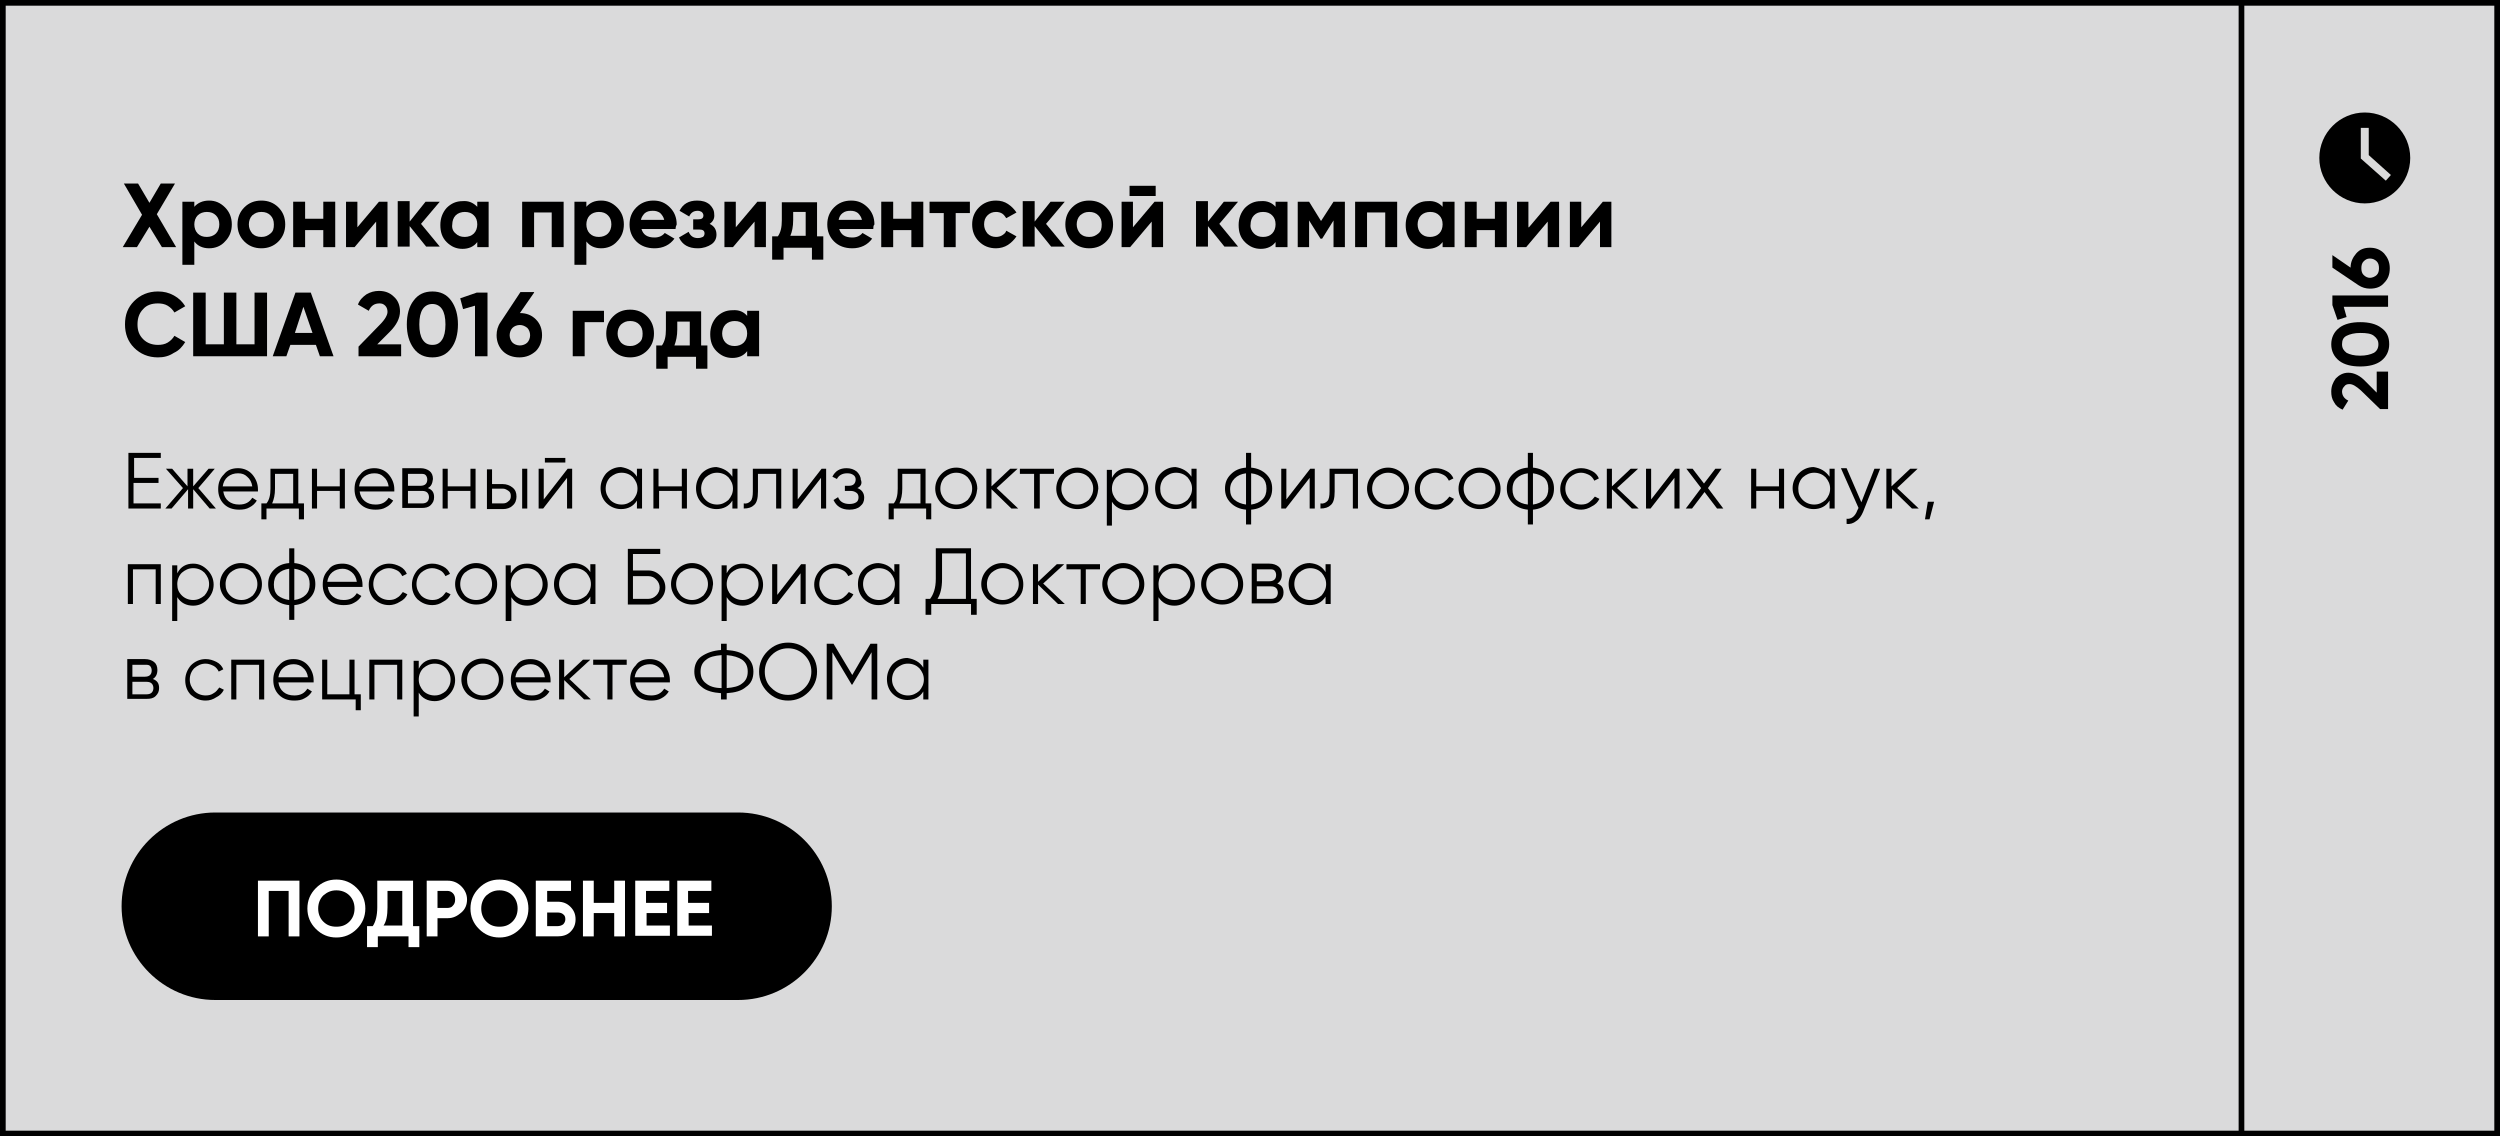 <?xml version="1.0" encoding="UTF-8"?> <!-- Generator: Adobe Illustrator 26.3.1, SVG Export Plug-In . SVG Version: 6.00 Build 0) --> <svg xmlns="http://www.w3.org/2000/svg" xmlns:xlink="http://www.w3.org/1999/xlink" id="Layer_1" x="0px" y="0px" viewBox="0 0 440 200" style="enable-background:new 0 0 440 200;" xml:space="preserve"><rect x="0" y="0" width="440" height="200" fill="#808080" stroke="none"/> <style type="text/css"> .st0{fill:#DADADB;} .st1{fill:#FFFFFF;} </style> <g> <rect x="0.5" y="0.5" class="st0" width="439" height="199"></rect> <path d="M439,1v198H1V1H439 M440,0H0v200h440V0L440,0z"></path> </g> <g> <path d="M27.6,37.7l3.4,5.8h-2.5l-2.2-3.6l-2.2,3.6h-2.5l3.4-5.7l-3.2-5.5h2.5l2,3.4l2-3.4h2.5L27.6,37.7z"></path> <path d="M36.8,35.3c1.1,0,2,0.4,2.8,1.2c0.8,0.8,1.2,1.8,1.2,3c0,1.2-0.4,2.2-1.2,3c-0.7,0.8-1.7,1.2-2.8,1.2c-1.1,0-2-0.4-2.6-1.2 v4.1h-2.1V35.5h2.1v0.9C34.8,35.7,35.7,35.3,36.8,35.3z M34.8,41.1c0.4,0.4,0.9,0.6,1.6,0.6c0.6,0,1.2-0.2,1.6-0.6 c0.4-0.4,0.6-1,0.6-1.6c0-0.7-0.2-1.2-0.6-1.6c-0.4-0.4-0.9-0.6-1.6-0.6c-0.6,0-1.2,0.2-1.6,0.6c-0.4,0.4-0.6,1-0.6,1.6 C34.2,40.1,34.4,40.7,34.8,41.1z"></path> <path d="M49,42.5c-0.8,0.8-1.8,1.2-3,1.2c-1.2,0-2.2-0.4-3-1.2c-0.8-0.8-1.2-1.8-1.2-3c0-1.2,0.4-2.2,1.2-3c0.8-0.8,1.8-1.2,3-1.2 s2.2,0.4,3,1.2c0.8,0.8,1.2,1.8,1.2,3C50.2,40.7,49.8,41.7,49,42.5z M44.4,41.1c0.4,0.4,0.9,0.6,1.6,0.6s1.1-0.2,1.6-0.6 s0.6-0.9,0.6-1.6s-0.2-1.2-0.6-1.6s-0.9-0.6-1.6-0.6s-1.1,0.2-1.6,0.6c-0.4,0.4-0.6,1-0.6,1.6S44,40.6,44.4,41.1z"></path> <path d="M56.9,38.5v-3H59v8h-2.1v-3h-3.2v3h-2.1v-8h2.1v3H56.9z"></path> <path d="M62.9,40l3.8-4.5h1.5v8h-2v-4.5l-3.8,4.5h-1.5v-8h2V40z"></path> <path d="M74.1,39.4l3.3,4H75l-2.9-3.6v3.6h-2.1v-8h2.1V39l2.8-3.5h2.5L74.1,39.4z"></path> <path d="M84,36.4v-0.9H86v8H84v-0.9c-0.6,0.8-1.5,1.2-2.6,1.2c-1.1,0-2-0.4-2.8-1.2c-0.8-0.8-1.1-1.8-1.1-3c0-1.2,0.4-2.2,1.1-3 c0.8-0.8,1.7-1.2,2.8-1.2C82.5,35.3,83.3,35.7,84,36.4z M80.2,41.1c0.4,0.4,0.9,0.6,1.6,0.6c0.6,0,1.2-0.2,1.6-0.6 c0.4-0.4,0.6-1,0.6-1.6c0-0.7-0.2-1.2-0.6-1.6c-0.4-0.4-0.9-0.6-1.6-0.6c-0.6,0-1.2,0.2-1.6,0.6c-0.4,0.4-0.6,1-0.6,1.6 C79.5,40.1,79.7,40.7,80.2,41.1z"></path> <path d="M91.9,35.5h7.3v8h-2.1v-6.1H94v6.1h-2.1V35.5z"></path> <path d="M105.8,35.3c1.1,0,2,0.4,2.8,1.2c0.8,0.8,1.2,1.8,1.2,3c0,1.2-0.4,2.2-1.2,3c-0.7,0.8-1.7,1.2-2.8,1.2 c-1.1,0-2-0.4-2.6-1.2v4.1h-2.1V35.5h2.1v0.9C103.8,35.7,104.6,35.3,105.8,35.3z M103.8,41.1c0.4,0.4,0.9,0.6,1.6,0.6 c0.6,0,1.2-0.2,1.6-0.6c0.4-0.4,0.6-1,0.6-1.6c0-0.7-0.2-1.2-0.6-1.6c-0.4-0.4-0.9-0.6-1.6-0.6c-0.6,0-1.2,0.2-1.6,0.6 c-0.4,0.4-0.6,1-0.6,1.6C103.2,40.1,103.4,40.7,103.8,41.1z"></path> <path d="M118.9,40.3h-6c0.3,1,1,1.5,2.3,1.5c0.8,0,1.4-0.3,1.8-0.8l1.7,1c-0.8,1.1-2,1.7-3.5,1.7c-1.3,0-2.4-0.4-3.2-1.2 c-0.8-0.8-1.2-1.8-1.2-3c0-1.2,0.4-2.2,1.2-3c0.8-0.8,1.8-1.2,3-1.2c1.2,0,2.1,0.4,2.9,1.2c0.8,0.8,1.2,1.8,1.2,3 C119,39.7,118.9,40,118.9,40.3z M112.8,38.7h4.1c-0.1-0.5-0.4-0.9-0.7-1.2c-0.4-0.3-0.8-0.4-1.3-0.4c-0.6,0-1,0.1-1.4,0.4 C113.2,37.8,112.9,38.2,112.8,38.7z"></path> <path d="M124.9,39.4c0.8,0.4,1.2,1,1.2,1.9c0,0.7-0.3,1.3-0.9,1.7c-0.6,0.4-1.4,0.7-2.4,0.7c-1.6,0-2.7-0.6-3.3-1.9l1.7-1 c0.3,0.7,0.8,1.1,1.6,1.1c0.4,0,0.7-0.1,0.9-0.2c0.2-0.1,0.3-0.4,0.3-0.6c0-0.5-0.3-0.7-0.9-0.7H122v-1.8h0.9 c0.6,0,0.9-0.2,0.9-0.7c0-0.2-0.1-0.4-0.3-0.6c-0.2-0.1-0.4-0.2-0.7-0.2c-0.7,0-1.2,0.3-1.5,1l-1.7-1c0.6-1.2,1.6-1.8,3.1-1.8 c0.9,0,1.6,0.2,2.2,0.7c0.5,0.5,0.8,1,0.8,1.7C125.8,38.4,125.5,39,124.9,39.4z"></path> <path d="M129.5,40l3.8-4.5h1.5v8h-2v-4.5l-3.8,4.5h-1.5v-8h2V40z"></path> <path d="M143.8,35.5v6.1h1.1v4.1h-2v-2.1h-5v2.1h-2v-4.1h1c0.5-0.7,0.7-1.6,0.7-2.8v-3.2H143.8z M139.1,41.5h2.7v-4.2h-2.2v1.4 C139.6,39.9,139.4,40.8,139.1,41.5z"></path> <path d="M153.7,40.3h-6c0.3,1,1,1.5,2.3,1.5c0.8,0,1.4-0.3,1.8-0.8l1.7,1c-0.8,1.1-2,1.7-3.5,1.7c-1.3,0-2.4-0.4-3.2-1.2 c-0.8-0.8-1.2-1.8-1.2-3c0-1.2,0.4-2.2,1.2-3c0.8-0.8,1.8-1.2,3-1.2c1.2,0,2.1,0.4,2.9,1.2c0.8,0.8,1.2,1.8,1.2,3 C153.7,39.7,153.7,40,153.7,40.3z M147.6,38.7h4.1c-0.1-0.5-0.4-0.9-0.7-1.2c-0.4-0.3-0.8-0.4-1.3-0.4c-0.6,0-1,0.1-1.4,0.4 S147.7,38.2,147.6,38.7z"></path> <path d="M160.4,38.5v-3h2.1v8h-2.1v-3h-3.2v3h-2.1v-8h2.1v3H160.4z"></path> <path d="M163.6,35.5h7.1v2h-2.5v6h-2.1v-6h-2.5V35.5z"></path> <path d="M175.3,43.7c-1.2,0-2.2-0.4-3-1.2c-0.8-0.8-1.2-1.8-1.2-3c0-1.2,0.4-2.2,1.2-3c0.8-0.8,1.8-1.2,3-1.2 c0.8,0,1.5,0.2,2.1,0.6c0.6,0.4,1.1,0.9,1.5,1.5l-1.8,1c-0.2-0.3-0.4-0.6-0.7-0.8c-0.3-0.2-0.7-0.3-1.1-0.3c-0.6,0-1.1,0.2-1.5,0.6 c-0.4,0.4-0.6,0.9-0.6,1.6c0,0.6,0.2,1.1,0.6,1.6c0.4,0.4,0.9,0.6,1.5,0.6c0.4,0,0.8-0.1,1.1-0.3c0.3-0.2,0.6-0.4,0.7-0.8l1.8,1 c-0.4,0.6-0.9,1.1-1.5,1.5C176.8,43.5,176,43.7,175.3,43.7z"></path> <path d="M184.1,39.4l3.3,4H185l-2.9-3.6v3.6H180v-8h2.1V39l2.8-3.5h2.5L184.1,39.4z"></path> <path d="M194.7,42.5c-0.8,0.8-1.8,1.2-3,1.2c-1.2,0-2.2-0.4-3-1.2c-0.8-0.8-1.2-1.8-1.2-3c0-1.2,0.4-2.2,1.2-3 c0.8-0.8,1.8-1.2,3-1.2s2.2,0.4,3,1.2c0.8,0.8,1.2,1.8,1.2,3C195.9,40.7,195.5,41.7,194.7,42.5z M190.1,41.1 c0.4,0.4,0.9,0.6,1.6,0.6s1.1-0.2,1.6-0.6s0.6-0.9,0.6-1.6s-0.2-1.2-0.6-1.6s-0.9-0.6-1.6-0.6s-1.1,0.2-1.6,0.6 c-0.4,0.4-0.6,1-0.6,1.6S189.7,40.6,190.1,41.1z"></path> <path d="M199.4,40l3.8-4.5h1.5v8h-2v-4.5l-3.8,4.5h-1.5v-8h2V40z M203.4,34.5h-4.6v-1.8h4.6V34.5z"></path> <path d="M214.6,39.4l3.3,4h-2.4l-2.9-3.6v3.6h-2.1v-8h2.1V39l2.8-3.5h2.5L214.6,39.4z"></path> <path d="M224.5,36.4v-0.9h2.1v8h-2.1v-0.9c-0.6,0.8-1.5,1.2-2.6,1.2c-1.1,0-2-0.4-2.8-1.2c-0.8-0.8-1.1-1.8-1.1-3 c0-1.2,0.4-2.2,1.1-3c0.8-0.8,1.7-1.2,2.8-1.2C223,35.3,223.9,35.7,224.5,36.4z M220.7,41.1c0.4,0.4,0.9,0.6,1.6,0.6 s1.2-0.2,1.6-0.6c0.4-0.4,0.6-1,0.6-1.6c0-0.7-0.2-1.2-0.6-1.6c-0.4-0.4-0.9-0.6-1.6-0.6s-1.2,0.2-1.6,0.6c-0.4,0.4-0.6,1-0.6,1.6 C220,40.1,220.3,40.7,220.7,41.1z"></path> <path d="M234.7,35.5h2v8h-2v-4.7l-2,3.2h-0.3l-2-3.2v4.7h-2v-8h2l2.1,3.4L234.7,35.5z"></path> <path d="M238.6,35.5h7.3v8h-2.1v-6.1h-3.2v6.1h-2.1V35.5z"></path> <path d="M253.9,36.4v-0.9h2.1v8h-2.1v-0.9c-0.6,0.8-1.5,1.2-2.6,1.2c-1.1,0-2-0.4-2.8-1.2c-0.8-0.8-1.1-1.8-1.1-3 c0-1.2,0.4-2.2,1.1-3c0.8-0.8,1.7-1.2,2.8-1.2C252.4,35.3,253.3,35.7,253.9,36.4z M250.1,41.1c0.4,0.4,0.9,0.6,1.6,0.6 c0.6,0,1.2-0.2,1.6-0.6c0.4-0.4,0.6-1,0.6-1.6c0-0.7-0.2-1.2-0.6-1.6c-0.4-0.4-0.9-0.6-1.6-0.6c-0.6,0-1.2,0.2-1.6,0.6 c-0.4,0.4-0.6,1-0.6,1.6C249.5,40.1,249.7,40.7,250.1,41.1z"></path> <path d="M263.1,38.5v-3h2.1v8h-2.1v-3h-3.2v3h-2.1v-8h2.1v3H263.1z"></path> <path d="M269.1,40l3.8-4.5h1.5v8h-2v-4.5l-3.8,4.5H267v-8h2V40z"></path> <path d="M278.3,40l3.8-4.5h1.5v8h-2v-4.5l-3.8,4.5h-1.5v-8h2V40z"></path> <path d="M27.8,62.9c-1.7,0-3.1-0.6-4.2-1.7c-1.1-1.1-1.6-2.5-1.6-4.1c0-1.7,0.5-3,1.6-4.1c1.1-1.1,2.5-1.7,4.2-1.7 c1,0,1.9,0.2,2.8,0.7c0.9,0.5,1.5,1.1,2,1.9L30.7,55c-0.3-0.5-0.7-0.9-1.2-1.2c-0.5-0.3-1.1-0.4-1.7-0.4c-1.1,0-2,0.3-2.6,1 c-0.7,0.7-1,1.6-1,2.7c0,1.1,0.3,1.9,1,2.6c0.7,0.7,1.6,1,2.6,1c0.6,0,1.2-0.1,1.7-0.4s0.9-0.7,1.2-1.2l1.9,1.1 c-0.5,0.8-1.1,1.5-2,1.9C29.7,62.7,28.8,62.9,27.8,62.9z"></path> <path d="M44.8,60.6v-9.1H47v11.2H34V51.5h2.2v9.1h3.2v-9.1h2.2v9.1H44.8z"></path> <path d="M58.7,62.7h-2.4l-0.7-2h-4.5l-0.7,2h-2.4L52,51.5h2.7L58.7,62.7z M53.4,54l-1.5,4.6h3.1L53.4,54z"></path> <path d="M70.6,62.7h-7.5V61l3.8-3.9c0.9-0.9,1.3-1.7,1.3-2.2c0-0.4-0.1-0.8-0.4-1.1s-0.6-0.4-1-0.4c-0.9,0-1.5,0.4-1.9,1.3 l-1.9-1.1c0.3-0.8,0.8-1.3,1.5-1.8c0.7-0.4,1.4-0.6,2.2-0.6c1,0,1.9,0.3,2.6,1c0.7,0.6,1.1,1.5,1.1,2.6c0,1.2-0.6,2.4-1.8,3.6 l-2.2,2.2h4.2V62.7z"></path> <path d="M76.1,62.9c-1.4,0-2.5-0.5-3.3-1.6c-0.8-1.1-1.2-2.5-1.2-4.2c0-1.7,0.4-3.2,1.2-4.2c0.8-1.1,1.9-1.6,3.3-1.6 c1.4,0,2.5,0.5,3.3,1.6c0.8,1.1,1.2,2.5,1.2,4.2c0,1.7-0.4,3.2-1.2,4.2C78.6,62.4,77.5,62.9,76.1,62.9z M78.4,57.1 c0-1.2-0.2-2.1-0.6-2.7c-0.4-0.6-1-0.9-1.7-0.9s-1.3,0.3-1.7,0.9c-0.4,0.6-0.6,1.5-0.6,2.7c0,1.2,0.2,2.1,0.6,2.7 c0.4,0.6,0.9,0.9,1.7,0.9s1.3-0.3,1.7-0.9C78.2,59.2,78.4,58.3,78.4,57.1z"></path> <path d="M81,52.5l2.9-1h1.9v11.2h-2.2v-8.9l-2.1,0.6L81,52.5z"></path> <path d="M94,51.5l-2.5,3.6c1.2,0,2.1,0.4,2.8,1.1c0.7,0.7,1.1,1.6,1.1,2.8c0,1.1-0.4,2.1-1.1,2.8c-0.8,0.7-1.7,1.1-2.9,1.1 c-1.2,0-2.2-0.4-2.9-1.1c-0.7-0.7-1.1-1.7-1.1-2.8c0-0.8,0.2-1.6,0.7-2.3l3.5-5.3H94z M93.3,59c0-0.5-0.2-1-0.5-1.3 c-0.4-0.3-0.8-0.5-1.3-0.5s-1,0.2-1.3,0.5c-0.3,0.3-0.5,0.8-0.5,1.3s0.2,1,0.5,1.3c0.3,0.3,0.8,0.5,1.3,0.5s1-0.2,1.3-0.5 C93.1,60,93.3,59.5,93.3,59z"></path> <path d="M100.8,54.7h5.5v2h-3.4v6h-2.1V54.7z"></path> <path d="M113.9,61.7c-0.8,0.8-1.8,1.2-3,1.2c-1.2,0-2.2-0.4-3-1.2c-0.8-0.8-1.2-1.8-1.2-3c0-1.2,0.4-2.2,1.2-3 c0.8-0.8,1.8-1.2,3-1.2s2.2,0.4,3,1.2c0.8,0.8,1.2,1.8,1.2,3C115.1,59.9,114.7,60.9,113.9,61.7z M109.3,60.3 c0.4,0.4,0.9,0.6,1.6,0.6s1.1-0.2,1.6-0.6s0.6-0.9,0.6-1.6s-0.2-1.2-0.6-1.6s-0.9-0.6-1.6-0.6s-1.1,0.2-1.6,0.6 c-0.4,0.4-0.6,1-0.6,1.6S108.9,59.8,109.3,60.3z"></path> <path d="M123.4,54.7v6.1h1.1v4.1h-2v-2.1h-5v2.1h-2v-4.1h1c0.5-0.7,0.7-1.6,0.7-2.8v-3.2H123.4z M118.7,60.8h2.7v-4.2h-2.2v1.4 C119.2,59.1,119,60,118.7,60.8z"></path> <path d="M131.5,55.6v-0.9h2.1v8h-2.1v-0.9c-0.6,0.8-1.5,1.2-2.6,1.2c-1.1,0-2-0.4-2.8-1.2c-0.8-0.8-1.1-1.8-1.1-3 c0-1.2,0.4-2.2,1.1-3c0.8-0.8,1.7-1.2,2.8-1.2C130.1,54.5,130.9,54.9,131.5,55.6z M127.7,60.3c0.4,0.4,0.9,0.6,1.6,0.6 c0.6,0,1.2-0.2,1.6-0.6c0.4-0.4,0.6-1,0.6-1.6c0-0.7-0.2-1.2-0.6-1.6c-0.4-0.4-0.9-0.6-1.6-0.6c-0.6,0-1.2,0.2-1.6,0.6 c-0.4,0.4-0.6,1-0.6,1.6C127.1,59.3,127.3,59.9,127.7,60.3z"></path> </g> <g> <path d="M23.5,85v3.6h4.8v0.9h-5.7v-9.8h5.7v0.9h-4.7v3.5h4.3V85H23.5z"></path> <path d="M34.9,85.9l3.1,3.6h-1.1L34,86.1v3.4h-0.9v-3.4l-2.9,3.4h-1.1l3.1-3.6l-3-3.4h1.1l2.7,3.1v-3.1H34v3.1l2.7-3.1h1.1 L34.9,85.9z"></path> <path d="M41.9,82.4c1,0,1.9,0.4,2.5,1.1c0.6,0.7,1,1.6,1,2.6c0,0,0,0.2,0,0.4h-6.1c0.1,0.7,0.4,1.3,0.9,1.7 c0.5,0.4,1.1,0.6,1.9,0.6c1.1,0,1.8-0.4,2.3-1.2l0.8,0.5c-0.3,0.5-0.7,0.9-1.3,1.2c-0.5,0.3-1.1,0.4-1.8,0.4c-1.1,0-2-0.3-2.7-1 c-0.7-0.7-1-1.6-1-2.6c0-1.1,0.3-1.9,1-2.6C40,82.7,40.9,82.4,41.9,82.4z M41.9,83.3c-0.7,0-1.3,0.2-1.8,0.6 c-0.5,0.4-0.8,1-0.9,1.7h5.2c-0.1-0.7-0.4-1.3-0.9-1.7C43.1,83.5,42.6,83.3,41.9,83.3z"></path> <path d="M52.5,82.5v6.1h1v2.8h-0.9v-1.9h-5.7v1.9h-0.9v-2.8h0.9c0.5-0.6,0.7-1.5,0.7-2.6v-3.5H52.5z M47.9,88.6h3.7v-5.2h-3.2V86 C48.4,87.1,48.2,87.9,47.9,88.6z"></path> <path d="M59.8,85.6v-3.1h0.9v7h-0.9v-3.1h-4v3.1h-0.9v-7h0.9v3.1H59.8z"></path> <path d="M65.9,82.4c1,0,1.9,0.4,2.5,1.1c0.6,0.7,1,1.6,1,2.6c0,0,0,0.2,0,0.4h-6.1c0.1,0.7,0.4,1.3,0.9,1.7 c0.5,0.4,1.1,0.6,1.9,0.6c1.1,0,1.8-0.4,2.3-1.2l0.8,0.5c-0.3,0.5-0.7,0.9-1.3,1.2c-0.5,0.3-1.1,0.4-1.8,0.4c-1.1,0-2-0.3-2.7-1 c-0.7-0.7-1-1.6-1-2.6c0-1.1,0.3-1.9,1-2.6C64,82.7,64.9,82.4,65.9,82.4z M65.9,83.3c-0.7,0-1.3,0.2-1.8,0.6 c-0.5,0.4-0.8,1-0.9,1.7h5.2c-0.1-0.7-0.4-1.3-0.9-1.7C67.1,83.5,66.6,83.3,65.9,83.3z"></path> <path d="M75.3,85.9c0.8,0.3,1.1,0.8,1.1,1.6c0,0.6-0.2,1-0.6,1.4c-0.4,0.4-0.9,0.5-1.6,0.5h-3.4v-7H74c0.7,0,1.2,0.2,1.6,0.5 c0.4,0.3,0.6,0.8,0.6,1.4C76.1,85.1,75.9,85.6,75.3,85.9z M74,83.4h-2.2v2.1H74c0.8,0,1.2-0.4,1.2-1.1c0-0.3-0.1-0.6-0.3-0.8 S74.4,83.4,74,83.4z M71.8,88.6h2.5c0.4,0,0.7-0.1,0.9-0.3c0.2-0.2,0.3-0.5,0.3-0.8c0-0.3-0.1-0.6-0.3-0.8 c-0.2-0.2-0.5-0.3-0.9-0.3h-2.5V88.6z"></path> <path d="M82.8,85.6v-3.1h0.9v7h-0.9v-3.1h-4v3.1h-0.9v-7h0.9v3.1H82.8z"></path> <path d="M86.6,85.2h1.9c0.6,0,1.2,0.2,1.7,0.6c0.5,0.4,0.7,0.9,0.7,1.6c0,0.6-0.2,1.2-0.7,1.6c-0.4,0.4-1,0.6-1.7,0.6h-2.8v-7h0.9 V85.2z M86.6,88.6h1.9c0.4,0,0.7-0.1,1-0.4c0.3-0.2,0.4-0.5,0.4-0.9c0-0.4-0.1-0.7-0.4-0.9c-0.3-0.2-0.6-0.4-1-0.4h-1.9V88.6z M91.9,89.5v-7h0.9v7H91.9z"></path> <path d="M95.7,87.9l4.2-5.4h0.8v7h-0.9v-5.4l-4.2,5.4h-0.8v-7h0.9V87.9z M99.5,81.4h-3.6v-0.8h3.6V81.4z"></path> <path d="M112.1,83.9v-1.4h0.9v7h-0.9v-1.4c-0.6,1-1.6,1.5-2.8,1.5c-1,0-1.9-0.4-2.6-1.1c-0.7-0.7-1-1.6-1-2.6c0-1,0.4-1.9,1-2.6 c0.7-0.7,1.6-1.1,2.6-1.1C110.5,82.4,111.5,82.9,112.1,83.9z M107.4,88c0.5,0.5,1.2,0.8,2,0.8c0.8,0,1.4-0.3,2-0.8 c0.5-0.6,0.8-1.2,0.8-2c0-0.8-0.3-1.4-0.8-2c-0.5-0.5-1.2-0.8-2-0.8c-0.8,0-1.4,0.3-2,0.8c-0.5,0.5-0.8,1.2-0.8,2 C106.6,86.8,106.9,87.4,107.4,88z"></path> <path d="M120,85.6v-3.1h0.9v7H120v-3.1h-4v3.1H115v-7h0.9v3.1H120z"></path> <path d="M128.9,83.9v-1.4h0.9v7h-0.9v-1.4c-0.6,1-1.6,1.5-2.8,1.5c-1,0-1.9-0.4-2.6-1.1c-0.7-0.7-1-1.6-1-2.6c0-1,0.4-1.9,1-2.6 c0.7-0.7,1.6-1.1,2.6-1.1C127.3,82.4,128.2,82.9,128.9,83.9z M124.2,88c0.5,0.5,1.2,0.8,2,0.8c0.8,0,1.4-0.3,2-0.8 c0.5-0.6,0.8-1.2,0.8-2c0-0.8-0.3-1.4-0.8-2c-0.5-0.5-1.2-0.8-2-0.8c-0.8,0-1.4,0.3-2,0.8c-0.5,0.5-0.8,1.2-0.8,2 C123.4,86.8,123.6,87.4,124.2,88z"></path> <path d="M132.5,82.5h5v7h-0.9v-6.1h-3.2v3.1c0,1.2-0.2,2-0.7,2.4c-0.4,0.4-1,0.6-1.8,0.6v-0.9c0.5,0.1,0.9-0.1,1.2-0.4 s0.4-0.9,0.4-1.7V82.5z"></path> <path d="M140.4,87.9l4.2-5.4h0.8v7h-0.9v-5.4l-4.2,5.4h-0.8v-7h0.9V87.9z"></path> <path d="M150.9,85.9c0.8,0.3,1.2,0.9,1.2,1.7c0,0.6-0.2,1.1-0.7,1.5c-0.4,0.4-1.1,0.6-1.9,0.6c-1.4,0-2.3-0.6-2.8-1.7l0.8-0.5 c0.3,0.8,1,1.2,2,1.2c0.5,0,0.9-0.1,1.2-0.3c0.3-0.2,0.4-0.5,0.4-0.9c0-0.3-0.1-0.6-0.4-0.8s-0.6-0.3-1-0.3h-1v-0.9h0.7 c0.4,0,0.7-0.1,0.9-0.3c0.2-0.2,0.3-0.5,0.3-0.8c0-0.3-0.1-0.6-0.4-0.8s-0.6-0.3-1.1-0.3c-0.9,0-1.5,0.4-1.8,1l-0.8-0.4 c0.5-1,1.3-1.5,2.5-1.5c0.7,0,1.3,0.2,1.8,0.6c0.4,0.4,0.7,0.9,0.7,1.4C151.8,85.1,151.5,85.6,150.9,85.9z"></path> <path d="M162.9,82.5v6.1h1v2.8H163v-1.9h-5.7v1.9h-0.9v-2.8h0.9c0.5-0.6,0.7-1.5,0.7-2.6v-3.5H162.9z M158.3,88.6h3.7v-5.2h-3.2V86 C158.8,87.1,158.6,87.9,158.3,88.6z"></path> <path d="M170.9,88.6c-0.7,0.7-1.6,1-2.6,1c-1,0-1.9-0.4-2.6-1c-0.7-0.7-1.1-1.6-1.1-2.6s0.4-1.9,1.1-2.6c0.7-0.7,1.6-1.1,2.6-1.1 c1,0,1.9,0.4,2.6,1.1c0.7,0.7,1.1,1.6,1.1,2.6C171.9,87.1,171.6,87.9,170.9,88.6z M166.3,88c0.5,0.5,1.2,0.8,2,0.8 c0.8,0,1.4-0.3,2-0.8c0.5-0.6,0.8-1.2,0.8-2c0-0.8-0.3-1.4-0.8-2c-0.5-0.5-1.2-0.8-2-0.8c-0.8,0-1.4,0.3-2,0.8 c-0.5,0.5-0.8,1.2-0.8,2C165.5,86.8,165.8,87.4,166.3,88z"></path> <path d="M175.4,85.9l3.8,3.6h-1.2l-3.5-3.4v3.4h-0.9v-7h0.9v3.1l3.3-3.1h1.3L175.4,85.9z"></path> <path d="M179.6,82.5h5.9v0.9H183v6.1H182v-6.1h-2.5V82.5z"></path> <path d="M192.2,88.6c-0.7,0.7-1.6,1-2.6,1c-1,0-1.9-0.4-2.6-1c-0.7-0.7-1.1-1.6-1.1-2.6s0.4-1.9,1.1-2.6c0.7-0.7,1.6-1.1,2.6-1.1 c1,0,1.9,0.4,2.6,1.1c0.7,0.7,1.1,1.6,1.1,2.6C193.2,87.1,192.9,87.9,192.2,88.6z M187.6,88c0.5,0.5,1.2,0.8,2,0.8s1.4-0.3,2-0.8 c0.5-0.6,0.8-1.2,0.8-2c0-0.8-0.3-1.4-0.8-2c-0.5-0.5-1.2-0.8-2-0.8s-1.4,0.3-2,0.8c-0.5,0.5-0.8,1.2-0.8,2 C186.8,86.8,187.1,87.4,187.6,88z"></path> <path d="M198.5,82.4c1,0,1.8,0.4,2.5,1.1c0.7,0.7,1.1,1.6,1.1,2.6c0,1-0.4,1.9-1.1,2.6c-0.7,0.7-1.5,1.1-2.5,1.1 c-1.2,0-2.2-0.5-2.8-1.5v4.2h-0.9v-9.8h0.9v1.4C196.3,82.9,197.3,82.4,198.5,82.4z M196.5,88c0.5,0.5,1.2,0.8,2,0.8 c0.8,0,1.4-0.3,2-0.8c0.5-0.6,0.8-1.2,0.8-2c0-0.8-0.3-1.4-0.8-2c-0.5-0.5-1.2-0.8-2-0.8c-0.8,0-1.4,0.3-2,0.8 c-0.5,0.5-0.8,1.2-0.8,2C195.7,86.8,196,87.4,196.5,88z"></path> <path d="M209.7,83.9v-1.4h0.9v7h-0.9v-1.4c-0.6,1-1.6,1.5-2.8,1.5c-1,0-1.9-0.4-2.6-1.1c-0.7-0.7-1-1.6-1-2.6c0-1,0.3-1.9,1-2.6 c0.7-0.7,1.6-1.1,2.6-1.1C208.1,82.4,209,82.9,209.7,83.9z M205,88c0.5,0.5,1.2,0.8,2,0.8c0.8,0,1.4-0.3,2-0.8 c0.5-0.6,0.8-1.2,0.8-2c0-0.8-0.3-1.4-0.8-2c-0.5-0.5-1.2-0.8-2-0.8c-0.8,0-1.4,0.3-2,0.8c-0.5,0.5-0.8,1.2-0.8,2 C204.2,86.8,204.4,87.4,205,88z"></path> <path d="M220.2,89.7v2.6h-0.9v-2.6c-1.1-0.1-2-0.5-2.7-1.2c-0.7-0.7-1-1.5-1-2.5s0.3-1.8,1-2.5c0.7-0.7,1.5-1.1,2.7-1.2v-2.6h0.9 v2.6c1.1,0.1,2,0.5,2.7,1.2c0.7,0.7,1,1.5,1,2.5s-0.3,1.8-1,2.5C222.2,89.2,221.4,89.6,220.2,89.7z M219.3,88.8v-5.5 c-0.8,0.1-1.5,0.4-2,0.9c-0.5,0.5-0.8,1.1-0.8,1.9s0.2,1.4,0.8,1.9C217.8,88.4,218.5,88.7,219.3,88.8z M220.2,83.3v5.5 c0.8-0.1,1.5-0.4,2-0.9c0.5-0.5,0.7-1.1,0.7-1.9s-0.2-1.4-0.7-1.9C221.7,83.7,221.1,83.4,220.2,83.3z"></path> <path d="M226.4,87.9l4.2-5.4h0.8v7h-0.9v-5.4l-4.2,5.4h-0.8v-7h0.9V87.9z"></path> <path d="M234,82.5h5v7h-0.9v-6.1h-3.2v3.1c0,1.2-0.2,2-0.7,2.4c-0.4,0.4-1,0.6-1.8,0.6v-0.9c0.5,0.1,0.9-0.1,1.2-0.4 s0.4-0.9,0.4-1.7V82.5z"></path> <path d="M246.9,88.6c-0.7,0.7-1.6,1-2.6,1c-1,0-1.9-0.4-2.6-1c-0.7-0.7-1.1-1.6-1.1-2.6s0.4-1.9,1.1-2.6c0.7-0.7,1.6-1.1,2.6-1.1 c1,0,1.9,0.4,2.6,1.1c0.7,0.7,1.1,1.6,1.1,2.6C247.9,87.1,247.6,87.9,246.9,88.6z M242.3,88c0.5,0.5,1.2,0.8,2,0.8 c0.8,0,1.4-0.3,2-0.8c0.5-0.6,0.8-1.2,0.8-2c0-0.8-0.3-1.4-0.8-2c-0.5-0.5-1.2-0.8-2-0.8c-0.8,0-1.4,0.3-2,0.8 c-0.5,0.5-0.8,1.2-0.8,2C241.5,86.8,241.8,87.4,242.3,88z"></path> <path d="M252.7,89.7c-1.1,0-1.9-0.4-2.6-1c-0.7-0.7-1.1-1.6-1.1-2.6c0-1,0.4-1.9,1.1-2.6c0.7-0.7,1.6-1.1,2.6-1.1 c0.7,0,1.3,0.2,1.9,0.5c0.6,0.3,1,0.8,1.2,1.3l-0.8,0.4c-0.2-0.4-0.5-0.8-0.9-1c-0.4-0.2-0.9-0.4-1.4-0.4c-0.8,0-1.4,0.3-2,0.8 c-0.5,0.5-0.8,1.2-0.8,2c0,0.8,0.3,1.4,0.8,2c0.5,0.5,1.2,0.8,2,0.8c0.5,0,1-0.1,1.4-0.4s0.7-0.6,1-1l0.8,0.4 c-0.3,0.6-0.7,1-1.3,1.3C254,89.5,253.4,89.7,252.7,89.7z"></path> <path d="M263,88.6c-0.7,0.7-1.6,1-2.6,1c-1,0-1.9-0.4-2.6-1c-0.7-0.7-1.1-1.6-1.1-2.6s0.4-1.9,1.1-2.6c0.7-0.7,1.6-1.1,2.6-1.1 c1,0,1.9,0.4,2.6,1.1c0.7,0.7,1.1,1.6,1.1,2.6C264.1,87.1,263.7,87.9,263,88.6z M258.4,88c0.5,0.5,1.2,0.8,2,0.8 c0.8,0,1.4-0.3,2-0.8c0.5-0.6,0.8-1.2,0.8-2c0-0.8-0.3-1.4-0.8-2c-0.5-0.5-1.2-0.8-2-0.8c-0.8,0-1.4,0.3-2,0.8 c-0.5,0.5-0.8,1.2-0.8,2C257.6,86.8,257.9,87.4,258.4,88z"></path> <path d="M269.8,89.7v2.6h-0.9v-2.6c-1.1-0.1-2-0.5-2.7-1.2c-0.7-0.7-1-1.5-1-2.5s0.3-1.8,1-2.5c0.7-0.7,1.5-1.1,2.7-1.2v-2.6h0.9 v2.6c1.1,0.1,2,0.5,2.7,1.2c0.7,0.7,1,1.5,1,2.5s-0.3,1.8-1,2.5C271.8,89.2,270.9,89.6,269.8,89.7z M268.9,88.8v-5.5 c-0.8,0.1-1.5,0.4-2,0.9c-0.5,0.5-0.7,1.1-0.7,1.9s0.2,1.4,0.7,1.9C267.4,88.4,268,88.7,268.9,88.8z M269.8,83.3v5.5 c0.8-0.1,1.5-0.4,2-0.9c0.5-0.5,0.7-1.1,0.7-1.9s-0.2-1.4-0.7-1.9C271.3,83.7,270.6,83.4,269.8,83.3z"></path> <path d="M278.3,89.7c-1.1,0-1.9-0.4-2.6-1c-0.7-0.7-1.1-1.6-1.1-2.6c0-1,0.4-1.9,1.1-2.6c0.7-0.7,1.6-1.1,2.6-1.1 c0.7,0,1.3,0.2,1.9,0.5c0.6,0.3,1,0.8,1.2,1.3l-0.8,0.4c-0.2-0.4-0.5-0.8-0.9-1c-0.4-0.2-0.9-0.4-1.4-0.4c-0.8,0-1.4,0.3-2,0.8 c-0.5,0.5-0.8,1.2-0.8,2c0,0.8,0.3,1.4,0.8,2c0.5,0.5,1.2,0.8,2,0.8c0.5,0,1-0.1,1.4-0.4s0.7-0.6,1-1l0.8,0.4 c-0.3,0.6-0.7,1-1.3,1.3C279.6,89.5,278.9,89.7,278.3,89.7z"></path> <path d="M284.6,85.9l3.8,3.6h-1.2l-3.5-3.4v3.4h-0.9v-7h0.9v3.1l3.3-3.1h1.3L284.6,85.9z"></path> <path d="M290.6,87.9l4.2-5.4h0.8v7h-0.9v-5.4l-4.2,5.4h-0.8v-7h0.9V87.9z"></path> <path d="M300.6,85.9l2.7,3.6h-1.1l-2.2-2.9l-2.2,2.9h-1.1l2.7-3.6l-2.6-3.4h1.1l2,2.6l2-2.6h1.1L300.6,85.9z"></path> <path d="M313.1,85.6v-3.1h0.9v7h-0.9v-3.1h-4v3.1h-0.9v-7h0.9v3.1H313.1z"></path> <path d="M322,83.9v-1.4h0.9v7H322v-1.4c-0.6,1-1.6,1.5-2.8,1.5c-1,0-1.9-0.4-2.6-1.1c-0.7-0.7-1.1-1.6-1.1-2.6c0-1,0.4-1.9,1.1-2.6 c0.7-0.7,1.6-1.1,2.6-1.1C320.4,82.4,321.3,82.9,322,83.9z M317.3,88c0.5,0.5,1.2,0.8,2,0.8c0.8,0,1.4-0.3,2-0.8 c0.5-0.6,0.8-1.2,0.8-2c0-0.8-0.3-1.4-0.8-2c-0.5-0.5-1.2-0.8-2-0.8c-0.8,0-1.4,0.3-2,0.8c-0.5,0.5-0.8,1.2-0.8,2 C316.5,86.8,316.7,87.4,317.3,88z"></path> <path d="M327.6,88.4l2.3-5.9h1l-3,7.6c-0.3,0.7-0.7,1.3-1.2,1.6c-0.5,0.4-1.1,0.6-1.7,0.5v-0.9c0.8,0.1,1.5-0.4,1.9-1.5l0.2-0.4 l-3.1-7h1L327.6,88.4z"></path> <path d="M333.9,85.9l3.8,3.6h-1.2l-3.5-3.4v3.4H332v-7h0.9v3.1l3.3-3.1h1.3L333.9,85.9z"></path> <path d="M339.3,88.3h1.1l-0.8,3.1h-0.8L339.3,88.3z"></path> <path d="M22.4,99.3h5.9v7h-0.9v-6.1h-4v6.1h-0.9V99.3z"></path> <path d="M34,99.2c1,0,1.8,0.4,2.5,1.1c0.7,0.7,1.1,1.6,1.1,2.6c0,1-0.4,1.9-1.1,2.6c-0.7,0.7-1.5,1.1-2.5,1.1 c-1.2,0-2.2-0.5-2.8-1.5v4.2h-0.9v-9.8h0.9v1.4C31.8,99.7,32.8,99.2,34,99.2z M32,104.8c0.5,0.5,1.2,0.8,2,0.8c0.8,0,1.4-0.3,2-0.8 c0.5-0.6,0.8-1.2,0.8-2c0-0.8-0.3-1.4-0.8-2c-0.5-0.5-1.2-0.8-2-0.8c-0.8,0-1.4,0.3-2,0.8c-0.5,0.5-0.8,1.2-0.8,2 C31.2,103.6,31.4,104.2,32,104.8z"></path> <path d="M45,105.4c-0.7,0.7-1.6,1-2.6,1c-1,0-1.9-0.4-2.6-1c-0.7-0.7-1.1-1.6-1.1-2.6s0.4-1.9,1.1-2.6c0.7-0.7,1.6-1.1,2.6-1.1 c1,0,1.9,0.4,2.6,1.1c0.7,0.7,1.1,1.6,1.1,2.6C46.1,103.9,45.7,104.7,45,105.4z M40.5,104.8c0.5,0.5,1.2,0.8,2,0.8 c0.8,0,1.4-0.3,2-0.8c0.5-0.6,0.8-1.2,0.8-2c0-0.8-0.3-1.4-0.8-2c-0.5-0.5-1.2-0.8-2-0.8c-0.8,0-1.4,0.3-2,0.8 c-0.5,0.5-0.8,1.2-0.8,2C39.7,103.6,39.9,104.2,40.5,104.8z"></path> <path d="M51.8,106.5v2.6h-0.9v-2.6c-1.1-0.1-2-0.5-2.7-1.2c-0.7-0.7-1-1.5-1-2.5s0.3-1.8,1-2.5c0.7-0.7,1.5-1.1,2.7-1.2v-2.6h0.9 v2.6c1.1,0.1,2,0.5,2.7,1.2c0.7,0.7,1,1.5,1,2.5s-0.3,1.8-1,2.5C53.8,106,52.9,106.4,51.8,106.5z M50.9,105.6v-5.5 c-0.8,0.1-1.5,0.4-2,0.9c-0.5,0.5-0.7,1.1-0.7,1.9s0.2,1.4,0.7,1.9C49.4,105.2,50.1,105.5,50.9,105.6z M51.8,100.1v5.5 c0.8-0.1,1.5-0.4,2-0.9c0.5-0.5,0.7-1.1,0.7-1.9s-0.2-1.4-0.7-1.9C53.3,100.5,52.6,100.2,51.8,100.1z"></path> <path d="M60.3,99.2c1,0,1.9,0.4,2.5,1.1c0.6,0.7,1,1.6,1,2.6c0,0,0,0.2,0,0.4h-6.1c0.1,0.7,0.4,1.3,0.9,1.7 c0.5,0.4,1.1,0.6,1.9,0.6c1.1,0,1.8-0.4,2.3-1.2l0.8,0.5c-0.3,0.5-0.7,0.9-1.3,1.2c-0.5,0.3-1.1,0.4-1.8,0.4c-1.1,0-2-0.3-2.7-1 c-0.7-0.7-1-1.6-1-2.6c0-1.1,0.3-1.9,1-2.6C58.3,99.5,59.2,99.2,60.3,99.2z M60.3,100.1c-0.7,0-1.3,0.2-1.8,0.6 c-0.5,0.4-0.8,1-0.9,1.7h5.2c-0.1-0.7-0.4-1.3-0.9-1.7C61.4,100.3,60.9,100.1,60.3,100.1z"></path> <path d="M68.5,106.5c-1.1,0-1.9-0.4-2.6-1c-0.7-0.7-1-1.6-1-2.6c0-1,0.4-1.9,1-2.6c0.7-0.7,1.6-1.1,2.6-1.1c0.7,0,1.3,0.2,1.9,0.5 c0.6,0.3,1,0.8,1.2,1.3l-0.8,0.4c-0.2-0.4-0.5-0.8-0.9-1c-0.4-0.2-0.9-0.4-1.4-0.4c-0.8,0-1.4,0.3-2,0.8c-0.5,0.5-0.8,1.2-0.8,2 c0,0.8,0.3,1.4,0.8,2c0.5,0.5,1.2,0.8,2,0.8c0.5,0,1-0.1,1.4-0.4c0.4-0.2,0.7-0.6,1-1l0.8,0.4c-0.3,0.6-0.7,1-1.3,1.3 C69.8,106.3,69.1,106.5,68.5,106.5z"></path> <path d="M76.1,106.5c-1.1,0-1.9-0.4-2.6-1c-0.7-0.7-1-1.6-1-2.6c0-1,0.4-1.9,1-2.6c0.7-0.7,1.6-1.1,2.6-1.1c0.7,0,1.3,0.2,1.9,0.5 c0.6,0.3,1,0.8,1.2,1.3l-0.8,0.4c-0.2-0.4-0.5-0.8-0.9-1c-0.4-0.2-0.9-0.4-1.4-0.4c-0.8,0-1.4,0.3-2,0.8c-0.5,0.5-0.8,1.2-0.8,2 c0,0.8,0.3,1.4,0.8,2c0.5,0.5,1.2,0.8,2,0.8c0.5,0,1-0.1,1.4-0.4c0.4-0.2,0.7-0.6,1-1l0.8,0.4c-0.3,0.6-0.7,1-1.3,1.3 C77.4,106.3,76.8,106.5,76.1,106.5z"></path> <path d="M86.4,105.4c-0.7,0.7-1.6,1-2.6,1c-1,0-1.9-0.4-2.6-1c-0.7-0.7-1.1-1.6-1.1-2.6s0.4-1.9,1.1-2.6c0.7-0.7,1.6-1.1,2.6-1.1 c1,0,1.9,0.4,2.6,1.1c0.7,0.7,1.1,1.6,1.1,2.6C87.5,103.9,87.1,104.7,86.4,105.4z M81.8,104.8c0.5,0.5,1.2,0.8,2,0.8 c0.8,0,1.4-0.3,2-0.8c0.5-0.6,0.8-1.2,0.8-2c0-0.8-0.3-1.4-0.8-2c-0.5-0.5-1.2-0.8-2-0.8c-0.8,0-1.4,0.3-2,0.8 c-0.5,0.5-0.8,1.2-0.8,2C81,103.6,81.3,104.2,81.8,104.8z"></path> <path d="M92.8,99.2c1,0,1.8,0.4,2.5,1.1c0.7,0.7,1.1,1.6,1.1,2.6c0,1-0.4,1.9-1.1,2.6c-0.7,0.7-1.5,1.1-2.5,1.1 c-1.2,0-2.2-0.5-2.8-1.5v4.2H89v-9.8h0.9v1.4C90.6,99.7,91.5,99.2,92.8,99.2z M90.7,104.8c0.5,0.5,1.2,0.8,2,0.8 c0.8,0,1.4-0.3,2-0.8c0.5-0.6,0.8-1.2,0.8-2c0-0.8-0.3-1.4-0.8-2c-0.5-0.5-1.2-0.8-2-0.8c-0.8,0-1.4,0.3-2,0.8 c-0.5,0.5-0.8,1.2-0.8,2C89.9,103.6,90.2,104.2,90.7,104.8z"></path> <path d="M103.9,100.7v-1.4h0.9v7h-0.9V105c-0.6,1-1.6,1.5-2.8,1.5c-1,0-1.9-0.4-2.6-1.1c-0.7-0.7-1-1.6-1-2.6c0-1,0.4-1.9,1-2.6 c0.7-0.7,1.6-1.1,2.6-1.1C102.3,99.2,103.3,99.7,103.9,100.7z M99.2,104.8c0.5,0.5,1.2,0.8,2,0.8c0.8,0,1.4-0.3,2-0.8 c0.5-0.6,0.8-1.2,0.8-2c0-0.8-0.3-1.4-0.8-2c-0.5-0.5-1.2-0.8-2-0.8c-0.8,0-1.4,0.3-2,0.8c-0.5,0.5-0.8,1.2-0.8,2 C98.4,103.6,98.7,104.2,99.2,104.8z"></path> <path d="M111.4,100.4h2.7c0.8,0,1.5,0.3,2.1,0.9c0.6,0.6,0.9,1.3,0.9,2.1c0,0.8-0.3,1.5-0.9,2.1c-0.6,0.6-1.3,0.9-2.1,0.9h-3.6 v-9.8h5.7v0.9h-4.8V100.4z M111.4,105.4h2.7c0.5,0,1-0.2,1.4-0.6c0.4-0.4,0.6-0.9,0.6-1.4c0-0.5-0.2-1-0.6-1.4 c-0.4-0.4-0.8-0.6-1.4-0.6h-2.7V105.4z"></path> <path d="M124.4,105.4c-0.7,0.7-1.6,1-2.6,1c-1,0-1.9-0.4-2.6-1c-0.7-0.7-1.1-1.6-1.1-2.6s0.4-1.9,1.1-2.6c0.7-0.7,1.6-1.1,2.6-1.1 c1,0,1.9,0.4,2.6,1.1c0.7,0.7,1.1,1.6,1.1,2.6C125.4,103.9,125.1,104.7,124.4,105.4z M119.8,104.8c0.5,0.5,1.2,0.8,2,0.8 c0.8,0,1.4-0.3,2-0.8c0.5-0.6,0.8-1.2,0.8-2c0-0.8-0.3-1.4-0.8-2c-0.5-0.5-1.2-0.8-2-0.8c-0.8,0-1.4,0.3-2,0.8 c-0.5,0.5-0.8,1.2-0.8,2C119,103.6,119.3,104.2,119.8,104.8z"></path> <path d="M130.7,99.2c1,0,1.8,0.4,2.5,1.1c0.7,0.7,1.1,1.6,1.1,2.6c0,1-0.4,1.9-1.1,2.6c-0.7,0.7-1.5,1.1-2.5,1.1 c-1.2,0-2.2-0.5-2.8-1.5v4.2H127v-9.8h0.9v1.4C128.5,99.7,129.5,99.2,130.7,99.2z M128.7,104.8c0.5,0.5,1.2,0.8,2,0.8 c0.8,0,1.4-0.3,2-0.8c0.5-0.6,0.8-1.2,0.8-2c0-0.8-0.3-1.4-0.8-2c-0.5-0.5-1.2-0.8-2-0.8c-0.8,0-1.4,0.3-2,0.8 c-0.5,0.5-0.8,1.2-0.8,2C127.9,103.6,128.2,104.2,128.7,104.8z"></path> <path d="M136.8,104.7l4.2-5.4h0.8v7h-0.9v-5.4l-4.2,5.4h-0.8v-7h0.9V104.7z"></path> <path d="M147,106.5c-1.1,0-1.9-0.4-2.6-1c-0.7-0.7-1.1-1.6-1.1-2.6c0-1,0.4-1.9,1.1-2.6c0.7-0.7,1.6-1.1,2.6-1.1 c0.7,0,1.3,0.2,1.9,0.5c0.6,0.3,1,0.8,1.2,1.3l-0.8,0.4c-0.2-0.4-0.5-0.8-0.9-1c-0.4-0.2-0.9-0.4-1.4-0.4c-0.8,0-1.4,0.3-2,0.8 c-0.5,0.5-0.8,1.2-0.8,2c0,0.8,0.3,1.4,0.8,2c0.5,0.5,1.2,0.8,2,0.8c0.5,0,1-0.1,1.4-0.4s0.7-0.6,1-1l0.8,0.4 c-0.3,0.6-0.7,1-1.3,1.3C148.3,106.3,147.7,106.5,147,106.5z"></path> <path d="M157.4,100.7v-1.4h0.9v7h-0.9V105c-0.6,1-1.6,1.5-2.8,1.5c-1,0-1.9-0.4-2.6-1.1c-0.7-0.7-1-1.6-1-2.6c0-1,0.3-1.9,1-2.6 c0.7-0.7,1.6-1.1,2.6-1.1C155.8,99.2,156.8,99.7,157.4,100.7z M152.7,104.8c0.5,0.5,1.2,0.8,2,0.8c0.8,0,1.4-0.3,2-0.8 c0.5-0.6,0.8-1.2,0.8-2c0-0.8-0.3-1.4-0.8-2c-0.5-0.5-1.2-0.8-2-0.8c-0.8,0-1.4,0.3-2,0.8c-0.5,0.5-0.8,1.2-0.8,2 C151.9,103.6,152.2,104.2,152.7,104.8z"></path> <path d="M170.9,96.5v8.9h1v2.8h-1v-1.9h-7v1.9h-1v-2.8h0.8c0.6-0.8,1-1.9,1-3.5v-5.4H170.9z M165,105.4h5v-8h-4.2v4.5 C165.8,103.5,165.5,104.6,165,105.4z"></path> <path d="M179,105.4c-0.7,0.7-1.6,1-2.6,1c-1,0-1.9-0.4-2.6-1c-0.7-0.7-1.1-1.6-1.1-2.6s0.4-1.9,1.1-2.6c0.7-0.7,1.6-1.1,2.6-1.1 c1,0,1.9,0.4,2.6,1.1c0.7,0.7,1.1,1.6,1.1,2.6C180.1,103.9,179.8,104.7,179,105.4z M174.5,104.8c0.5,0.5,1.2,0.8,2,0.8 s1.4-0.3,2-0.8c0.5-0.6,0.8-1.2,0.8-2c0-0.8-0.3-1.4-0.8-2c-0.5-0.5-1.2-0.8-2-0.8s-1.4,0.3-2,0.8c-0.5,0.5-0.8,1.2-0.8,2 C173.7,103.6,173.9,104.2,174.5,104.8z"></path> <path d="M183.6,102.7l3.8,3.6h-1.2l-3.5-3.4v3.4h-0.9v-7h0.9v3.1l3.3-3.1h1.3L183.6,102.7z"></path> <path d="M187.7,99.3h5.9v0.9h-2.5v6.1h-0.9v-6.1h-2.5V99.3z"></path> <path d="M200.3,105.4c-0.7,0.7-1.6,1-2.6,1c-1,0-1.9-0.4-2.6-1c-0.7-0.7-1.1-1.6-1.1-2.6s0.4-1.9,1.1-2.6c0.7-0.7,1.6-1.1,2.6-1.1 c1,0,1.9,0.4,2.6,1.1c0.7,0.7,1.1,1.6,1.1,2.6C201.4,103.9,201,104.7,200.3,105.4z M195.7,104.8c0.5,0.5,1.2,0.8,2,0.8 c0.8,0,1.4-0.3,2-0.8c0.5-0.6,0.8-1.2,0.8-2c0-0.8-0.3-1.4-0.8-2c-0.5-0.5-1.2-0.8-2-0.8c-0.8,0-1.4,0.3-2,0.8 c-0.5,0.5-0.8,1.2-0.8,2C195,103.6,195.2,104.2,195.7,104.8z"></path> <path d="M206.7,99.2c1,0,1.8,0.4,2.5,1.1c0.7,0.7,1.1,1.6,1.1,2.6c0,1-0.4,1.9-1.1,2.6c-0.7,0.7-1.5,1.1-2.5,1.1 c-1.2,0-2.2-0.5-2.8-1.5v4.2h-0.9v-9.8h0.9v1.4C204.5,99.7,205.4,99.2,206.7,99.2z M204.7,104.8c0.5,0.5,1.2,0.8,2,0.8 s1.4-0.3,2-0.8c0.5-0.6,0.8-1.2,0.8-2c0-0.8-0.3-1.4-0.8-2c-0.5-0.5-1.2-0.8-2-0.8s-1.4,0.3-2,0.8c-0.5,0.5-0.8,1.2-0.8,2 C203.9,103.6,204.1,104.2,204.7,104.8z"></path> <path d="M217.7,105.4c-0.7,0.7-1.6,1-2.6,1c-1,0-1.9-0.4-2.6-1c-0.7-0.7-1.1-1.6-1.1-2.6s0.4-1.9,1.1-2.6c0.7-0.7,1.6-1.1,2.6-1.1 c1,0,1.9,0.4,2.6,1.1c0.7,0.7,1.1,1.6,1.1,2.6C218.8,103.9,218.4,104.7,217.7,105.4z M213.1,104.8c0.5,0.5,1.2,0.8,2,0.8 c0.8,0,1.4-0.3,2-0.8c0.5-0.6,0.8-1.2,0.8-2c0-0.8-0.3-1.4-0.8-2c-0.5-0.5-1.2-0.8-2-0.8c-0.8,0-1.4,0.3-2,0.8 c-0.5,0.5-0.8,1.2-0.8,2C212.3,103.6,212.6,104.2,213.1,104.8z"></path> <path d="M224.8,102.7c0.8,0.3,1.1,0.8,1.1,1.6c0,0.6-0.2,1-0.6,1.4c-0.4,0.4-0.9,0.5-1.6,0.5h-3.4v-7h3.1c0.7,0,1.2,0.2,1.6,0.5 s0.6,0.8,0.6,1.4C225.6,101.9,225.3,102.4,224.8,102.7z M223.4,100.2h-2.2v2.1h2.2c0.8,0,1.2-0.4,1.2-1.1c0-0.3-0.1-0.6-0.3-0.8 S223.8,100.2,223.4,100.2z M221.2,105.4h2.5c0.4,0,0.7-0.1,0.9-0.3c0.2-0.2,0.3-0.5,0.3-0.8c0-0.3-0.1-0.6-0.3-0.8 c-0.2-0.2-0.5-0.3-0.9-0.3h-2.5V105.4z"></path> <path d="M233.3,100.7v-1.4h0.9v7h-0.9V105c-0.6,1-1.6,1.5-2.8,1.5c-1,0-1.9-0.4-2.6-1.1c-0.7-0.7-1.1-1.6-1.1-2.6 c0-1,0.4-1.9,1.1-2.6c0.7-0.7,1.6-1.1,2.6-1.1C231.8,99.2,232.7,99.7,233.3,100.7z M228.6,104.8c0.5,0.5,1.2,0.8,2,0.8 c0.8,0,1.4-0.3,2-0.8c0.5-0.6,0.8-1.2,0.8-2c0-0.8-0.3-1.4-0.8-2c-0.5-0.5-1.2-0.8-2-0.8c-0.8,0-1.4,0.3-2,0.8 c-0.5,0.5-0.8,1.2-0.8,2C227.8,103.6,228.1,104.2,228.6,104.8z"></path> <path d="M26.9,119.5c0.8,0.3,1.1,0.8,1.1,1.6c0,0.6-0.2,1-0.6,1.4c-0.4,0.4-0.9,0.5-1.6,0.5h-3.4v-7h3.1c0.7,0,1.2,0.2,1.6,0.5 c0.4,0.3,0.6,0.8,0.6,1.4C27.7,118.7,27.4,119.2,26.9,119.5z M25.5,117h-2.2v2.1h2.2c0.8,0,1.2-0.4,1.2-1.1c0-0.3-0.1-0.6-0.3-0.8 S25.9,117,25.5,117z M23.3,122.2h2.5c0.4,0,0.7-0.1,0.9-0.3c0.2-0.2,0.3-0.5,0.3-0.8c0-0.3-0.1-0.6-0.3-0.8 c-0.2-0.2-0.5-0.3-0.9-0.3h-2.5V122.2z"></path> <path d="M36.2,123.3c-1.1,0-1.9-0.4-2.6-1c-0.7-0.7-1-1.6-1-2.6c0-1,0.4-1.9,1-2.6c0.7-0.7,1.6-1.1,2.6-1.1c0.7,0,1.3,0.2,1.9,0.5 c0.6,0.3,1,0.8,1.2,1.3l-0.8,0.4c-0.2-0.4-0.5-0.8-0.9-1c-0.4-0.2-0.9-0.4-1.4-0.4c-0.8,0-1.4,0.3-2,0.8c-0.5,0.5-0.8,1.2-0.8,2 c0,0.8,0.3,1.4,0.8,2c0.5,0.5,1.2,0.8,2,0.8c0.5,0,1-0.1,1.4-0.4c0.4-0.2,0.7-0.6,1-1l0.8,0.4c-0.3,0.6-0.7,1-1.3,1.3 C37.5,123.1,36.9,123.3,36.2,123.3z"></path> <path d="M40.6,116.1h5.9v7h-0.9V117h-4v6.1h-0.9V116.1z"></path> <path d="M51.7,116c1,0,1.9,0.4,2.5,1.1c0.6,0.7,1,1.6,1,2.6c0,0,0,0.2,0,0.4H49c0.1,0.7,0.4,1.3,0.9,1.7c0.5,0.4,1.1,0.6,1.9,0.6 c1.1,0,1.8-0.4,2.3-1.2l0.8,0.5c-0.3,0.5-0.7,0.9-1.3,1.2c-0.5,0.3-1.1,0.4-1.8,0.4c-1.1,0-2-0.3-2.7-1c-0.7-0.7-1-1.6-1-2.6 c0-1.1,0.3-1.9,1-2.6C49.8,116.3,50.6,116,51.7,116z M51.7,116.9c-0.7,0-1.3,0.2-1.8,0.6c-0.5,0.4-0.8,1-0.9,1.7h5.2 c-0.1-0.7-0.4-1.3-0.9-1.7C52.9,117.1,52.3,116.9,51.7,116.9z"></path> <path d="M62.4,116.1v6.1h1.1v2.8h-0.9v-1.9h-5.9v-7h0.9v6.1h3.9v-6.1H62.4z"></path> <path d="M64.9,116.1h5.9v7h-0.9V117h-4v6.1h-0.9V116.1z"></path> <path d="M76.5,116c1,0,1.8,0.4,2.5,1.1c0.7,0.7,1.1,1.6,1.1,2.6c0,1-0.4,1.9-1.1,2.6c-0.7,0.7-1.5,1.1-2.5,1.1 c-1.2,0-2.2-0.5-2.8-1.5v4.2h-0.9v-9.8h0.9v1.4C74.3,116.5,75.3,116,76.5,116z M74.5,121.6c0.5,0.5,1.2,0.8,2,0.8 c0.8,0,1.4-0.3,2-0.8c0.5-0.6,0.8-1.2,0.8-2c0-0.8-0.3-1.4-0.8-2c-0.5-0.5-1.2-0.8-2-0.8c-0.8,0-1.4,0.3-2,0.8 c-0.5,0.5-0.8,1.2-0.8,2C73.7,120.4,74,121,74.5,121.6z"></path> <path d="M87.5,122.2c-0.7,0.7-1.6,1-2.6,1c-1,0-1.9-0.4-2.6-1c-0.7-0.7-1.1-1.6-1.1-2.6s0.4-1.9,1.1-2.6c0.7-0.7,1.6-1.1,2.6-1.1 c1,0,1.9,0.4,2.6,1.1c0.7,0.7,1.1,1.6,1.1,2.6C88.6,120.7,88.2,121.5,87.5,122.2z M83,121.6c0.5,0.5,1.2,0.8,2,0.8 c0.8,0,1.4-0.3,2-0.8c0.5-0.6,0.8-1.2,0.8-2c0-0.8-0.3-1.4-0.8-2c-0.5-0.5-1.2-0.8-2-0.8c-0.8,0-1.4,0.3-2,0.8 c-0.5,0.5-0.8,1.2-0.8,2C82.2,120.4,82.4,121,83,121.6z"></path> <path d="M93.4,116c1,0,1.9,0.4,2.5,1.1c0.6,0.7,1,1.6,1,2.6c0,0,0,0.2,0,0.4h-6.1c0.1,0.7,0.4,1.3,0.9,1.7c0.5,0.4,1.1,0.6,1.9,0.6 c1.1,0,1.8-0.4,2.3-1.2l0.8,0.5c-0.3,0.5-0.7,0.9-1.3,1.2c-0.5,0.3-1.1,0.4-1.8,0.4c-1.1,0-2-0.3-2.7-1c-0.7-0.7-1-1.6-1-2.6 c0-1.1,0.3-1.9,1-2.6C91.4,116.3,92.3,116,93.4,116z M93.4,116.9c-0.7,0-1.3,0.2-1.8,0.6c-0.5,0.4-0.8,1-0.9,1.7h5.2 c-0.1-0.7-0.4-1.3-0.9-1.7C94.6,117.1,94,116.9,93.4,116.9z"></path> <path d="M100.2,119.5l3.8,3.6h-1.2l-3.5-3.4v3.4h-0.9v-7h0.9v3.1l3.3-3.1h1.3L100.2,119.5z"></path> <path d="M104.4,116.1h5.9v0.9h-2.5v6.1h-0.9V117h-2.5V116.1z"></path> <path d="M114.4,116c1,0,1.9,0.4,2.5,1.1c0.6,0.7,1,1.6,1,2.6c0,0,0,0.2,0,0.4h-6.1c0.1,0.7,0.4,1.3,0.9,1.7 c0.5,0.4,1.1,0.6,1.9,0.6c1.1,0,1.8-0.4,2.3-1.2l0.8,0.5c-0.3,0.5-0.7,0.9-1.3,1.2c-0.5,0.3-1.1,0.4-1.8,0.4c-1.1,0-2-0.3-2.7-1 c-0.7-0.7-1-1.6-1-2.6c0-1.1,0.3-1.9,1-2.6C112.4,116.3,113.3,116,114.4,116z M114.4,116.9c-0.7,0-1.3,0.2-1.8,0.6 c-0.5,0.4-0.8,1-0.9,1.7h5.2c-0.1-0.7-0.4-1.3-0.9-1.7C115.5,117.1,115,116.9,114.4,116.9z"></path> <path d="M127.9,122v1.1h-1V122c-1.4-0.1-2.6-0.4-3.4-1.1c-0.9-0.7-1.3-1.6-1.3-2.7s0.4-2.1,1.3-2.7c0.9-0.6,2-1,3.4-1.1v-1.1h1v1.1 c1.4,0.1,2.6,0.4,3.4,1.1c0.9,0.7,1.3,1.6,1.3,2.7c0,1.2-0.4,2.1-1.3,2.7C130.5,121.6,129.4,121.9,127.9,122z M127,121.1v-5.8 c-1.2,0.1-2.1,0.3-2.7,0.8c-0.7,0.5-1,1.2-1,2.1s0.3,1.6,1,2.1C124.9,120.8,125.8,121.1,127,121.1z M127.9,115.3v5.8 c1.2-0.1,2.1-0.3,2.7-0.8c0.7-0.5,1-1.2,1-2.1s-0.3-1.6-1-2.1C130,115.7,129.1,115.4,127.9,115.3z"></path> <path d="M142.3,121.8c-1,1-2.2,1.5-3.6,1.5c-1.4,0-2.6-0.5-3.6-1.5c-1-1-1.5-2.2-1.5-3.6c0-1.4,0.5-2.6,1.5-3.6 c1-1,2.2-1.5,3.6-1.5c1.4,0,2.6,0.5,3.6,1.5c1,1,1.5,2.2,1.5,3.6C143.8,119.6,143.3,120.8,142.3,121.8z M135.8,121.1 c0.8,0.8,1.8,1.2,2.9,1.2s2.1-0.4,2.9-1.2c0.8-0.8,1.2-1.8,1.2-2.9c0-1.1-0.4-2.1-1.2-2.9c-0.8-0.8-1.8-1.2-2.9-1.2 s-2.1,0.4-2.9,1.2c-0.8,0.8-1.2,1.8-1.2,2.9C134.6,119.4,135,120.4,135.8,121.1z"></path> <path d="M153.2,113.3h1.2v9.8h-1v-8.3l-3.4,5.7h-0.1l-3.4-5.7v8.3h-1v-9.8h1.2l3.3,5.5L153.2,113.3z"></path> <path d="M162.5,117.5v-1.4h0.9v7h-0.9v-1.4c-0.6,1-1.6,1.5-2.8,1.5c-1,0-1.9-0.4-2.6-1.1c-0.7-0.7-1-1.6-1-2.6c0-1,0.4-1.9,1-2.6 c0.7-0.7,1.6-1.1,2.6-1.1C160.9,116,161.9,116.5,162.5,117.5z M157.8,121.6c0.5,0.5,1.2,0.8,2,0.8c0.8,0,1.4-0.3,2-0.8 c0.5-0.6,0.8-1.2,0.8-2c0-0.8-0.3-1.4-0.8-2c-0.5-0.5-1.2-0.8-2-0.8c-0.8,0-1.4,0.3-2,0.8c-0.5,0.5-0.8,1.2-0.8,2 C157,120.4,157.3,121,157.8,121.6z"></path> </g> <path d="M129.9,176h-92c-9.1,0-16.5-7.4-16.5-16.5v0c0-9.1,7.4-16.5,16.5-16.5h92c9.1,0,16.5,7.4,16.5,16.5v0 C146.4,168.6,139,176,129.9,176z"></path> <g> <path class="st1" d="M45.4,155h7.3v9.8h-1.9v-8h-3.5v8h-1.9V155z"></path> <path class="st1" d="M62.8,163.5c-1,1-2.2,1.5-3.6,1.5c-1.4,0-2.6-0.5-3.6-1.5c-1-1-1.5-2.2-1.5-3.6c0-1.4,0.5-2.6,1.5-3.6 c1-1,2.2-1.5,3.6-1.5c1.4,0,2.6,0.5,3.6,1.5c1,1,1.5,2.2,1.5,3.6C64.3,161.3,63.8,162.5,62.8,163.5z M56.9,162.2 c0.6,0.6,1.3,0.9,2.3,0.9s1.7-0.3,2.3-0.9c0.6-0.6,0.9-1.4,0.9-2.3s-0.3-1.7-0.9-2.3c-0.6-0.6-1.4-0.9-2.3-0.9s-1.6,0.3-2.3,0.9 c-0.6,0.6-0.9,1.4-0.9,2.3S56.3,161.6,56.9,162.2z"></path> <path class="st1" d="M72.7,155v8h1.1v3.7h-1.9v-1.9h-5.4v1.9h-1.9v-3.7h1c0.5-0.7,0.8-1.9,0.8-3.3V155H72.7z M67.5,162.9h3.3v-6.1 h-2.6v2.9C68.2,161.1,68,162.2,67.5,162.9z"></path> <path class="st1" d="M75.1,155h3.7c0.9,0,1.7,0.3,2.4,1c0.6,0.6,1,1.4,1,2.3c0,0.9-0.3,1.7-1,2.3c-0.7,0.6-1.4,1-2.4,1H77v3.2h-1.9 V155z M77,159.8h1.7c0.4,0,0.8-0.1,1-0.4c0.3-0.3,0.4-0.6,0.4-1.1c0-0.4-0.1-0.8-0.4-1.1c-0.3-0.3-0.6-0.4-1-0.4H77V159.8z"></path> <path class="st1" d="M91.5,163.5c-1,1-2.2,1.5-3.6,1.5c-1.4,0-2.6-0.5-3.6-1.5c-1-1-1.5-2.2-1.5-3.6c0-1.4,0.5-2.6,1.5-3.6 c1-1,2.2-1.5,3.6-1.5c1.4,0,2.6,0.5,3.6,1.5c1,1,1.5,2.2,1.5,3.6C93,161.3,92.5,162.5,91.5,163.5z M85.6,162.2 c0.6,0.6,1.3,0.9,2.3,0.9s1.7-0.3,2.3-0.9c0.6-0.6,0.9-1.4,0.9-2.3s-0.3-1.7-0.9-2.3c-0.6-0.6-1.4-0.9-2.3-0.9s-1.6,0.3-2.3,0.9 c-0.6,0.6-0.9,1.4-0.9,2.3S85,161.6,85.6,162.2z"></path> <path class="st1" d="M96.3,158.7h1.8c1,0,1.7,0.3,2.3,0.9c0.6,0.6,0.9,1.3,0.9,2.2c0,0.9-0.3,1.6-0.9,2.2c-0.6,0.6-1.4,0.8-2.3,0.8 h-3.8V155h6.2v1.8h-4.2V158.7z M96.3,163h1.8c0.4,0,0.7-0.1,1-0.3c0.2-0.2,0.4-0.5,0.4-0.9s-0.1-0.7-0.4-0.9 c-0.2-0.2-0.6-0.3-1-0.3h-1.8V163z"></path> <path class="st1" d="M108.1,158.9V155h1.9v9.8h-1.9v-4.1h-3.6v4.1h-1.9V155h1.9v3.9H108.1z"></path> <path class="st1" d="M113.8,160.7v2.2h4.1v1.8h-6.1V155h6v1.8h-4.1v2.1h3.7v1.8H113.8z"></path> <path class="st1" d="M121.2,160.7v2.2h4.1v1.8h-6.1V155h6v1.8h-4.1v2.1h3.7v1.8H121.2z"></path> </g> <g> <g> <rect x="394.5" y="0.5" class="st0" width="45" height="199"></rect> <path d="M439,1v198h-44V1H439 M440,0h-46v200h46V0L440,0z"></path> </g> <path d="M416.2,19.8c-4.4,0-8,3.6-8,8s3.6,8,8,8c4.4,0,8-3.6,8-8S420.6,19.8,416.2,19.8z M419.9,31.8l-4.4-3.9v-5.4l1.4,0v4.8 l3.9,3.5L419.9,31.8z"></path> </g> <g> <path d="M420.3,65.4v6.6h-1.4l-3.4-3.3c-0.8-0.7-1.4-1.1-2-1.1c-0.4,0-0.7,0.1-0.9,0.4c-0.2,0.2-0.4,0.5-0.4,0.9 c0,0.7,0.4,1.3,1.1,1.6l-1,1.6c-0.7-0.3-1.2-0.7-1.5-1.3c-0.4-0.6-0.5-1.2-0.5-1.9c0-0.9,0.3-1.6,0.8-2.3c0.6-0.6,1.3-1,2.2-1 c1,0,2.1,0.5,3.1,1.6l1.9,1.9v-3.7H420.3z"></path> <path d="M420.5,60.6c0,1.2-0.5,2.2-1.4,2.9c-0.9,0.7-2.2,1-3.7,1c-1.5,0-2.8-0.3-3.7-1c-0.9-0.7-1.4-1.7-1.4-2.9 c0-1.2,0.5-2.2,1.4-2.9c0.9-0.7,2.2-1,3.7-1c1.5,0,2.8,0.3,3.7,1C420.1,58.4,420.5,59.3,420.5,60.6z M415.4,58.6 c-1,0-1.8,0.2-2.4,0.5s-0.8,0.8-0.8,1.5c0,0.7,0.3,1.1,0.8,1.5c0.6,0.3,1.3,0.5,2.4,0.5c1,0,1.8-0.2,2.4-0.5 c0.5-0.3,0.8-0.8,0.8-1.5c0-0.7-0.3-1.1-0.8-1.5S416.5,58.6,415.4,58.6z"></path> <path d="M411.4,56.3l-0.9-2.6V52h9.8V54h-7.8l0.5,1.8L411.4,56.3z"></path> <path d="M410.5,44.9l3.2,2.2c0-1,0.4-1.8,1-2.5s1.4-1,2.4-1c1,0,1.8,0.3,2.5,1c0.6,0.7,1,1.5,1,2.6s-0.3,1.9-1,2.6 c-0.6,0.7-1.4,1-2.5,1c-0.7,0-1.4-0.2-2-0.6l-4.6-3.1V44.9z M417.1,45.5c-0.5,0-0.8,0.2-1.1,0.5s-0.4,0.7-0.4,1.2 c0,0.5,0.1,0.9,0.4,1.2c0.3,0.3,0.7,0.5,1.1,0.5s0.9-0.2,1.2-0.5s0.4-0.7,0.4-1.2c0-0.5-0.1-0.9-0.4-1.2S417.6,45.5,417.1,45.5z"></path> </g> </svg> 